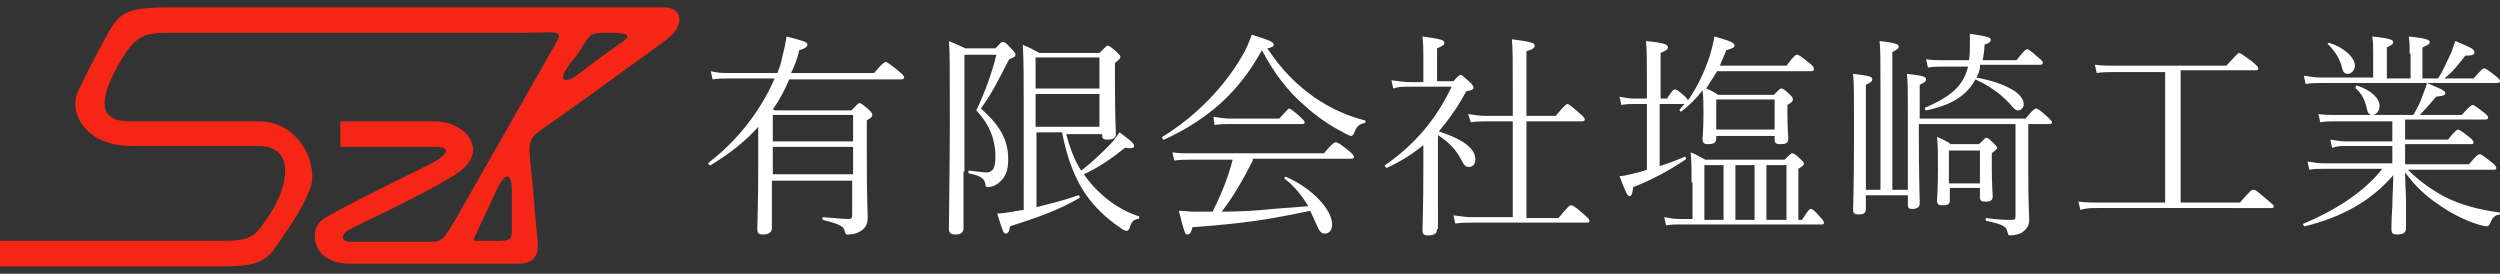 <?xml version="1.0" encoding="utf-8"?>
<!-- Generator: Adobe Illustrator 27.4.1, SVG Export Plug-In . SVG Version: 6.00 Build 0)  -->
<svg version="1.1" id="レイヤー_2" xmlns="http://www.w3.org/2000/svg" xmlns:xlink="http://www.w3.org/1999/xlink" x="0px"
	 y="0px" viewBox="0 0 274 30" style="enable-background:new 0 0 274 30;" xml:space="preserve">
<rect x="0" y="0" width="274" height="30" fill="#333333" stroke="none"/>
<style type="text/css">
	.st0{fill-rule:evenodd;clip-rule:evenodd;fill:#F62616;}
	.st1{fill:#FFFFFF;}
</style>
<path class="st0" d="M11.1,5c2-3.7,2.1-4.2,8-4.2c5.8,0,15.6,0,28.4,0c12.8,0,23.3,0,25.3,0c2,0,2.3,2,0.3,3.5s-12.5,9.1-13.9,10
	c-1.3,1-1.3,1.4-1,4.2c0.3,2.8,0.5,6,0.7,7.6c0.2,1.6-0.1,2.8-2.1,2.8c-1.9,0-16.2,0-18.4,0c-4.4,0-4.5-3.8-3.1-4.8
	s8.8-4.6,11.4-5.9c2.7-1.3,2.7-2.1,1-2.1c-1.7,0-10.4,0-10.4,0v-2.8c0,0,7,0,10.4,0c3.4,0,6.2,3.4,2.1,5.9
	c-4.1,2.5-10.3,5.3-11.4,5.9c-1.2,0.6-1,1.4,0,1.4c1,0,7.1,0,8.7,0c1.5,0,1.5-0.4,2.8-2.4C51.1,22,60.2,6,61,4.6
	c0.8-1.4-0.1-1-4.2-1c-4,0-36,0-38.4,0c-2.4,0-3.5,0.2-5.2,3.1c-2.6,4.5-2.3,6.6,1,6.6s9.7,0,14.2,0c4.5,0,6.7,5,5.5,7.6
	c-1.1,2.6-2.1,3.8-3.5,5.9c-1.3,2.1-2.6,2.4-6.6,2.4c-4,0-23.9,0-23.9,0v-2.8c0,0,19.9,0,23.9,0c4,0,4-0.3,5.9-3.1
	c1.8-2.8,2.8-7.3-1.4-7.3s-10.1,0-13.9,0c-4.9,0-6.9-3.5-5.9-5.9C9.2,8.8,9.1,8.7,11.1,5z M63.7,5.3c0.9-1.4,1-1.7,2.4-1.7
	c1.5,0,3.7-0.1,2.1,1c-1.6,1.1-4.4,3.2-5.2,3.8c-0.8,0.6-1.8,0.5-1-0.7C62.7,6.5,62.8,6.8,63.7,5.3z M54,26.4c1.7,0,2.1,0,2.1-1
	c0-1.1,0-3.1,0-4.5c0-1.5-0.5-2.6-1.7,0c-1.2,2.6-1.9,4-2.1,4.5c-0.2,0.5-0.7,1,0,1S52.3,26.4,54,26.4z"/>
<g>
	<g>
		<g>
			<path class="st1" d="M83.2,13.8c-1.5,1.7-3.2,3-5.3,4.3c-0.1,0.1-0.4-0.2-0.2-0.3c3-2.3,5.6-5.5,7.2-9.2h-5.1
				c-0.6,0-1.1,0-1.7,0.1l-0.2-0.9C78.7,8,79.1,8,79.8,8h5.4c0.2-0.5,0.4-1,0.5-1.6c0.2-0.8,0.4-1.6,0.5-2.4
				c1.9,0.5,2.3,0.6,2.3,0.9c0,0.2-0.2,0.4-0.9,0.6c-0.2,0.9-0.5,1.7-0.9,2.5h9.1c1-1.2,1.2-1.2,1.3-1.2c0.1,0,0.3,0.1,1.4,1
				c0.5,0.4,0.6,0.6,0.6,0.7c0,0.1-0.1,0.2-0.3,0.2H86.5c-0.5,1.2-1.1,2.3-1.8,3.3c0.1,0,0.2,0.1,0.2,0.1h8.4
				c0.7-0.7,0.8-0.8,0.9-0.8s0.2,0,1,0.7c0.3,0.3,0.4,0.4,0.4,0.6c0,0.2-0.1,0.3-0.6,0.6v3.4c0,5.7,0.1,6.5,0.1,7.3
				c0,0.7-0.3,1.2-0.9,1.5c-0.3,0.2-0.8,0.3-1.3,0.3c-0.2,0-0.2,0-0.3-0.3c-0.1-0.6-0.5-0.8-2.4-1.3c-0.1,0-0.1-0.3,0-0.3
				c1.4,0.1,2.1,0.2,2.8,0.2c0.3,0,0.4-0.1,0.4-0.5v-3.7h-8.8V25c0,0.5-0.4,0.7-1,0.7c-0.5,0-0.6-0.2-0.6-0.6c0-0.7,0.1-2.9,0.1-6.6
				V13.8z M93.5,12.6h-8.8v2.9h8.8V12.6z M93.5,16.1h-8.8v3h8.8V16.1z"/>
		</g>
		<g>
			<path class="st1" d="M105.6,18.8c0,4.4,0,5.7,0,6.2c0,0.5-0.3,0.7-0.9,0.7c-0.5,0-0.7-0.2-0.7-0.6c0-1.6,0.1-7,0.1-11.6
				c0-6.7,0-8-0.1-9c0.7,0.3,1.2,0.5,1.8,0.8h3.3c0.6-0.6,0.6-0.7,0.8-0.7c0.2,0,0.4,0.1,1,0.8c0.3,0.3,0.4,0.5,0.4,0.6
				c0,0.2-0.2,0.3-0.7,0.5c-1.2,2.3-1.8,3.6-3.1,5.4c2.1,1.8,3,3.5,3,5.5c0,1.1-0.2,1.7-0.6,2.2c-0.4,0.5-1,0.9-1.6,0.9
				c-0.2,0-0.3,0-0.3-0.3c-0.1-0.6-0.4-0.9-1.8-1.2c-0.1,0-0.1-0.3,0-0.3c1,0.1,1.6,0.2,2,0.2c0.2,0,0.4-0.1,0.6-0.3
				c0.2-0.2,0.3-0.8,0.3-1.4c0-1.7-0.5-3.4-2.1-5.1c0.9-1.9,1.7-4,2.2-6.1h-3.5V18.8z M116.8,14.5c0.4,1.5,0.9,3,1.7,4.2
				c1.3-1,2.2-1.9,3.1-2.8c0.5-0.5,0.8-1,1.1-1.4c1.2,0.9,1.6,1.2,1.6,1.5c0,0.2-0.2,0.3-1,0.2c-1.5,1.2-2.8,2.1-4.5,2.9
				c0.4,0.6,0.9,1.2,1.4,1.7c1.4,1.4,3,2.4,4.6,2.9c0.1,0,0.1,0.3-0.1,0.3c-0.5,0.1-0.7,0.3-0.9,1c-0.1,0.2-0.2,0.3-0.3,0.3
				c-0.2,0-0.4-0.1-0.8-0.4c-1.5-1-2.8-2.3-3.7-3.6c-1.1-1.6-2-3.7-2.6-6.8h-2.8v8.2c1.6-0.4,3.2-0.8,4.6-1.3c0.1,0,0.2,0.2,0.1,0.3
				c-2.4,1.4-4.8,2.2-7.6,3.1c-0.1,0.6-0.2,0.8-0.5,0.8c-0.2,0-0.3-0.2-0.9-2.2c0.5,0,1-0.1,1.7-0.2c0.4-0.1,0.7-0.1,1.2-0.2V12.1
				c0-3.4,0-5.5-0.1-7.2c0.7,0.3,1.1,0.5,1.8,0.9h6.6c0.7-0.7,0.8-0.8,0.9-0.8s0.2,0,1,0.7c0.3,0.3,0.4,0.4,0.4,0.5
				c0,0.2-0.1,0.3-0.6,0.7v2.3c0,3.7,0.1,5.1,0.1,5.5c0,0.4-0.3,0.6-0.9,0.6c-0.5,0-0.6-0.1-0.6-0.5v-0.1H116.8z M120.5,6.3h-7v3.4
				h7V6.3z M120.5,10.3h-7v3.6h7V10.3z"/>
		</g>
		<g>
			<path class="st1" d="M127.6,15.3c-0.1,0.1-0.3-0.2-0.2-0.3c3.9-2.4,6.9-5.7,8.7-8.8c0.5-0.8,0.8-1.6,1.1-2.4
				c1.9,0.6,2.4,0.8,2.4,1.1c0,0.2-0.2,0.3-0.7,0.4c1.6,2.4,3.2,4,5.2,5.4c1.6,1.1,3.5,2,5.5,2.5c0.1,0,0.1,0.3-0.1,0.3
				c-0.5,0.1-0.8,0.3-1.1,1.1c-0.1,0.2-0.2,0.3-0.3,0.3c-0.1,0-0.4-0.1-0.9-0.4c-1.4-0.7-3-1.8-4.3-3c-1.7-1.5-3.1-3.2-4.6-6
				C135.9,9.9,132.6,13,127.6,15.3z M137.3,17.6c-1,2-2.1,3.9-3.4,5.6c1.9,0,3.7-0.1,5.6-0.3c1.3-0.1,2.6-0.2,3.9-0.3
				c-0.7-1.1-1.5-2.2-2.6-3c-0.1-0.1,0.1-0.3,0.2-0.2c2.9,1.3,5,3.6,5,5.2c0,0.6-0.3,1-0.8,1c-0.4,0-0.6-0.2-1-1.2
				c-0.2-0.4-0.4-0.9-0.6-1.3c-4.7,1-7.4,1.4-12.9,1.8c-0.2,0.7-0.3,0.8-0.6,0.8c-0.2,0-0.3-0.2-0.9-2.6c0.6,0,1,0.1,1.8,0.1
				c0.7,0,1.3,0,1.9,0c0.9-1.8,1.7-3.7,2.2-5.7h-4.7c-0.6,0-1,0-1.7,0.1l-0.2-0.9c0.7,0.1,1.2,0.1,1.9,0.1h14.7
				c1-1.2,1.2-1.2,1.3-1.2c0.1,0,0.3,0,1.4,0.9c0.5,0.4,0.6,0.6,0.6,0.7c0,0.1-0.1,0.2-0.3,0.2H137.3z M133,12.8
				c0.7,0.1,1.2,0.2,1.8,0.2h5.4c0.9-1,1-1.1,1.1-1.1c0.1,0,0.3,0.1,1.2,0.9c0.4,0.4,0.5,0.5,0.5,0.6s-0.1,0.2-0.3,0.2h-8
				c-0.6,0-0.9,0-1.6,0.1L133,12.8z"/>
		</g>
		<g>
			<path class="st1" d="M157.5,25.1c0,0.5-0.3,0.7-1,0.7c-0.5,0-0.6-0.2-0.6-0.6c0-0.2,0.1-2.4,0.1-6.7c0-0.9,0-1.8,0-2.6
				c-1.2,1-2.5,1.8-4,2.5c-0.1,0-0.3-0.2-0.2-0.3c3.2-2.2,5.6-5,7.3-8.6h-4.6c-0.8,0-1.2,0-1.8,0.2l-0.2-0.9
				c0.9,0.1,1.3,0.2,2.1,0.2h1.4V6.2c0-0.8,0-1.3-0.1-2.2c2.2,0.3,2.4,0.4,2.4,0.7c0,0.2-0.1,0.3-0.8,0.6v3.6h1.8
				c0.6-0.7,0.7-0.7,0.8-0.7c0.1,0,0.2,0.1,1,0.8c0.3,0.3,0.4,0.5,0.4,0.6c0,0.2-0.2,0.3-0.8,0.4c-0.9,1.7-1.9,3.1-3,4.4
				c3,1,4,2,4,3.1c0,0.5-0.3,0.8-0.7,0.8c-0.3,0-0.5-0.1-0.8-0.7c-0.6-1.2-1.4-2-2.6-2.8V25.1z M165.9,13.3h-3c-0.6,0-1,0-1.7,0.1
				l-0.3-0.9c0.8,0.1,1.2,0.2,1.9,0.2h3V9.9c0-3,0-4.7-0.1-5.6c2.2,0.3,2.5,0.4,2.5,0.7c0,0.2-0.1,0.4-0.9,0.6v7.1h3.2
				c1-1.2,1.2-1.3,1.3-1.3s0.3,0.1,1.3,1c0.5,0.4,0.6,0.6,0.6,0.7s-0.1,0.2-0.3,0.2h-6.1v10.6h3.5c1.1-1.3,1.2-1.4,1.4-1.4
				c0.1,0,0.3,0,1.4,1c0.6,0.5,0.6,0.6,0.6,0.7c0,0.2-0.1,0.2-0.3,0.2h-12.5c-0.7,0-1.2,0-1.9,0.1l-0.2-0.9c0.8,0.1,1.3,0.2,2.1,0.2
				h4.4V13.3z"/>
		</g>
		<g>
			<path class="st1" d="M188.1,15.2c0,0.5-0.4,0.6-0.9,0.6c-0.4,0-0.6-0.1-0.6-0.6c0-0.2,0.1-1,0.1-2.8c0-1.1,0-1.6-0.1-2.5
				c-0.7,0.9-1.5,1.7-2.3,2.3c-0.1,0.1-0.3-0.1-0.2-0.2l0.5-0.6h-2.7v6.8c1-0.3,2-0.7,2.7-1c0.1-0.1,0.3,0.2,0.1,0.3
				c-1.6,1.1-3.8,2.3-5.7,3c-0.1,0.8-0.2,1-0.4,1c-0.2,0-0.4-0.3-1.1-2.2c0.4,0,0.8-0.1,1.6-0.3c0.4-0.1,0.9-0.2,1.4-0.4v-7.2h-1.4
				c-0.4,0-0.8,0-1.4,0.1l-0.2-0.9c0.6,0.1,1,0.2,1.6,0.2h1.4v-2c0-2.2,0-3.4-0.1-4.3c2.1,0.2,2.4,0.4,2.4,0.7
				c0,0.2-0.1,0.3-0.8,0.6v5h0.7c0.6-0.9,0.7-1,0.9-1c0.1,0,0.3,0.1,1,0.7c0.2,0.2,0.3,0.3,0.4,0.5c1-1.4,1.8-3.1,2.4-4.9
				c0.2-0.7,0.4-1.4,0.5-2.1c1.8,0.5,2.2,0.7,2.2,1c0,0.2-0.2,0.3-0.9,0.5c-0.2,0.6-0.5,1.1-0.7,1.7h7.3c0.9-1.2,1-1.2,1.2-1.2
				c0.1,0,0.3,0.1,1.3,0.9c0.5,0.4,0.5,0.5,0.5,0.7c0,0.2-0.1,0.2-0.3,0.2h-10.3c-0.4,0.6-0.8,1.3-1.2,1.9c0.5,0.2,0.9,0.4,1.3,0.7
				h6.1c0.6-0.6,0.7-0.7,0.8-0.7c0.1,0,0.3,0,0.9,0.6c0.3,0.3,0.4,0.4,0.4,0.6c0,0.2-0.1,0.3-0.6,0.6v0.9c0,1.8,0.1,2.5,0.1,2.8
				c0,0.5-0.3,0.6-0.9,0.6c-0.4,0-0.6-0.1-0.6-0.5v-0.4h-6.4V15.2z M185.4,20c0-1.3,0-2.2-0.1-3.3c0.6,0.2,1,0.5,1.6,0.8h8.7
				c0.6-0.6,0.7-0.7,0.8-0.7c0.1,0,0.3,0,0.9,0.6c0.3,0.3,0.4,0.4,0.4,0.5c0,0.2,0,0.2-0.6,0.6v5.6h0.4c0.7-1.1,0.8-1.2,1-1.2
				c0.1,0,0.3,0.1,1,0.9c0.3,0.3,0.4,0.5,0.4,0.6c0,0.2-0.1,0.2-0.3,0.2H184c-0.5,0-0.8,0-1.4,0.1l-0.2-0.9c0.6,0.1,1,0.2,1.7,0.2
				h1.4V20z M188.9,18.1h-2.1v6h2.1V18.1z M194.5,10.9h-6.4v3.3h6.4V10.9z M192.3,24.1v-6h-2.1v6H192.3z M195.8,18.1h-2.2v6h2.2
				V18.1z"/>
		</g>
		<g>
			<path class="st1" d="M210.3,13.6c0,5.8,0.1,8,0.1,8.7c0,0.4-0.3,0.6-0.8,0.6c-0.4,0-0.5-0.1-0.5-0.5v-1h-4.6v1.5
				c0,0.5-0.3,0.6-0.8,0.6c-0.4,0-0.6-0.1-0.6-0.5c0-0.5,0.1-2.4,0.1-8.5c0-4.2,0-5.4-0.1-6.4c1.8,0.2,2.1,0.3,2.1,0.6
				c0,0.2-0.1,0.3-0.7,0.6v11.5h1.6V9.1c0-2.5,0-3.8-0.1-4.6c1.9,0.2,2.1,0.4,2.1,0.6c0,0.2-0.1,0.3-0.7,0.6v15.1h1.7v-8.5
				c0-2.2,0-3.4-0.1-4.2c1.8,0.2,2.1,0.3,2.1,0.6c0,0.2-0.1,0.3-0.7,0.6V13H222c0.9-1.1,1-1.1,1.2-1.1c0.1,0,0.3,0.1,1.2,0.9
				c0.4,0.4,0.5,0.5,0.5,0.6s-0.1,0.2-0.3,0.2h-2.3v5.6c0,3.3,0.1,4.2,0.1,4.9c0,0.7-0.3,1-0.8,1.4c-0.4,0.2-0.9,0.3-1.3,0.3
				c-0.2,0-0.2-0.1-0.3-0.4c-0.1-0.6-0.5-0.8-2.3-1.2c-0.1,0-0.1-0.3,0-0.3c1.4,0.2,2.2,0.2,2.8,0.2c0.3,0,0.4-0.1,0.4-0.4V13.6
				H210.3z M217,7.5c-0.1,0.4-0.2,0.7-0.4,1c3.3,0.6,5.2,1.8,5.2,2.9c0,0.4-0.3,0.7-0.6,0.7c-0.3,0-0.5-0.2-0.9-0.7
				c-1.1-1.2-2.3-2-3.8-2.7c-0.9,1.7-2.5,2.8-5.4,3.4c-0.1,0-0.2-0.3-0.1-0.3c2.8-1.2,4.2-2.4,4.7-4.5H213c-0.6,0-1,0-1.7,0.1
				l-0.2-0.9c0.8,0.1,1.2,0.1,1.9,0.1h2.8c0.1-0.5,0.1-1.1,0.1-1.7c0-0.4,0-0.7,0-1.2c2,0.3,2.3,0.4,2.3,0.7c0,0.1-0.1,0.3-0.7,0.5
				c0,0.6-0.1,1.2-0.2,1.7h3.7c0.9-1.1,1-1.2,1.2-1.2c0.1,0,0.3,0.1,1.2,0.9c0.5,0.4,0.5,0.5,0.5,0.6c0,0.1-0.1,0.2-0.3,0.2H217z
				 M213.7,20.7v1.2c0,0.5-0.2,0.6-0.8,0.6c-0.4,0-0.6-0.1-0.6-0.5c0-0.3,0.1-1.2,0.1-3.5c0-1.7,0-2.4-0.1-3.5
				c0.6,0.3,1,0.4,1.5,0.8h3.1c0.6-0.6,0.7-0.7,0.8-0.7s0.2,0,0.8,0.6c0.3,0.3,0.4,0.4,0.4,0.5c0,0.1-0.1,0.2-0.6,0.6v1.3
				c0,2.3,0.1,3.2,0.1,3.4c0,0.5-0.3,0.6-0.8,0.6c-0.4,0-0.6-0.1-0.6-0.5v-1H213.7z M217,16.5h-3.4v3.6h3.4V16.5z"/>
		</g>
		<g>
			<path class="st1" d="M237.3,7.9h-5.6c-0.8,0-1.2,0-1.9,0.1l-0.2-0.9c0.9,0.1,1.4,0.1,2.2,0.1h12.2c1.2-1.3,1.3-1.4,1.4-1.4
				c0.1,0,0.3,0.1,1.5,1c0.6,0.5,0.6,0.6,0.6,0.7c0,0.2-0.1,0.2-0.3,0.2h-8.2v14.5h6.5c1.2-1.4,1.3-1.4,1.5-1.4s0.3,0.1,1.5,1.1
				c0.6,0.5,0.7,0.6,0.7,0.7c0,0.2-0.1,0.2-0.3,0.2H230c-0.8,0-1.3,0-2,0.2l-0.2-0.9c0.9,0.1,1.4,0.1,2.2,0.1h7.3V7.9z"/>
		</g>
		<g>
			<path class="st1" d="M262.1,16h-5c-0.5,0-0.9,0-1.5,0.2l-0.2-0.9c0.7,0.1,1.1,0.2,1.8,0.2h5v-2.2h-6.3c-0.6,0-1,0-1.6,0.1
				l-0.2-0.9c0.7,0.1,1.2,0.1,1.8,0.1h8.6c0.4-0.7,0.8-1.4,1-2.1c0.2-0.5,0.4-1,0.5-1.4c1.4,0.6,2,0.8,2,1.1c0,0.2-0.1,0.3-1,0.4
				c-0.6,0.7-1.2,1.4-1.8,2h4.6c0.9-1,1.1-1.1,1.2-1.1s0.3,0.1,1.2,0.8c0.5,0.4,0.5,0.5,0.5,0.6s-0.1,0.2-0.3,0.2h-8.8v2.2h4.7
				c0.8-1,1-1.1,1.1-1.1c0.1,0,0.3,0.1,1.2,0.8c0.4,0.3,0.5,0.5,0.5,0.6c0,0.2-0.1,0.2-0.3,0.2h-7.2v2.2h7c0.9-1.1,1.1-1.1,1.2-1.1
				s0.3,0.1,1.3,0.9c0.4,0.3,0.5,0.5,0.5,0.6c0,0.2-0.1,0.2-0.3,0.2h-9.4c1.2,1.2,2.6,2.2,4.1,3c1.8,0.9,3.8,1.4,6,1.7
				c0.1,0,0.1,0.2,0,0.2c-0.6,0.1-0.8,0.3-1.1,1c-0.1,0.2-0.2,0.3-0.4,0.3c-0.2,0-0.5-0.1-0.9-0.2c-1.6-0.5-3.1-1.3-4.5-2.3
				c-1.2-0.8-2.4-1.9-3.5-3.4c0,1.3,0.1,2.2,0.1,3.3c0,1.4,0,2.5,0,2.8c0,0.5-0.3,0.7-1,0.7c-0.5,0-0.6-0.2-0.6-0.6
				c0-0.4,0-1.1,0.1-2.5c0-1.1,0.1-2.2,0.1-3.4c-2.4,2.8-5.6,4.6-9.7,5.6c-0.1,0-0.3-0.3-0.1-0.3c3.1-1.3,6.5-3.3,8.6-6h-6.4
				c-0.6,0-0.9,0-1.6,0.1l-0.2-0.9c0.7,0.1,1.1,0.2,1.8,0.2h7.5V16z M264.1,5.9c0-0.9,0-1.2-0.1-1.9c2,0.2,2.3,0.4,2.3,0.6
				c0,0.2-0.1,0.3-0.8,0.6v3.4h1.7c0.5-0.7,0.8-1.5,1.3-2.5c0.3-0.6,0.4-1.1,0.6-1.6c1.7,0.7,2.1,0.9,2.1,1.2c0,0.3-0.2,0.4-1,0.4
				c-0.7,0.9-1.4,1.8-2.3,2.5h3.2c0.9-1,1-1.1,1.2-1.1c0.1,0,0.3,0.1,1.2,0.8c0.5,0.4,0.5,0.5,0.5,0.6s-0.1,0.2-0.3,0.2h-19.3
				c-0.6,0-1,0-1.7,0.1l-0.2-0.9c0.7,0.1,1.2,0.2,1.9,0.2h5.7V5.9c0-0.9,0-1.2-0.1-1.9c2,0.2,2.3,0.4,2.3,0.6c0,0.2-0.1,0.3-0.7,0.6
				v3.4h2.6V5.9z M255.3,4.7c1.6,0.5,2.8,1.6,2.8,2.5c0,0.5-0.4,0.9-0.8,0.9c-0.3,0-0.5-0.2-0.6-0.6c-0.2-1-0.8-1.9-1.5-2.6
				C255,4.8,255.2,4.7,255.3,4.7z M258.4,9.4c1.5,0.5,2.4,1.4,2.4,2.2c0,0.6-0.4,1-0.8,1c-0.3,0-0.5-0.2-0.6-0.7
				c-0.2-0.9-0.5-1.6-1.2-2.2C258.1,9.5,258.3,9.3,258.4,9.4z"/>
		</g>
	</g>
</g>
</svg>
